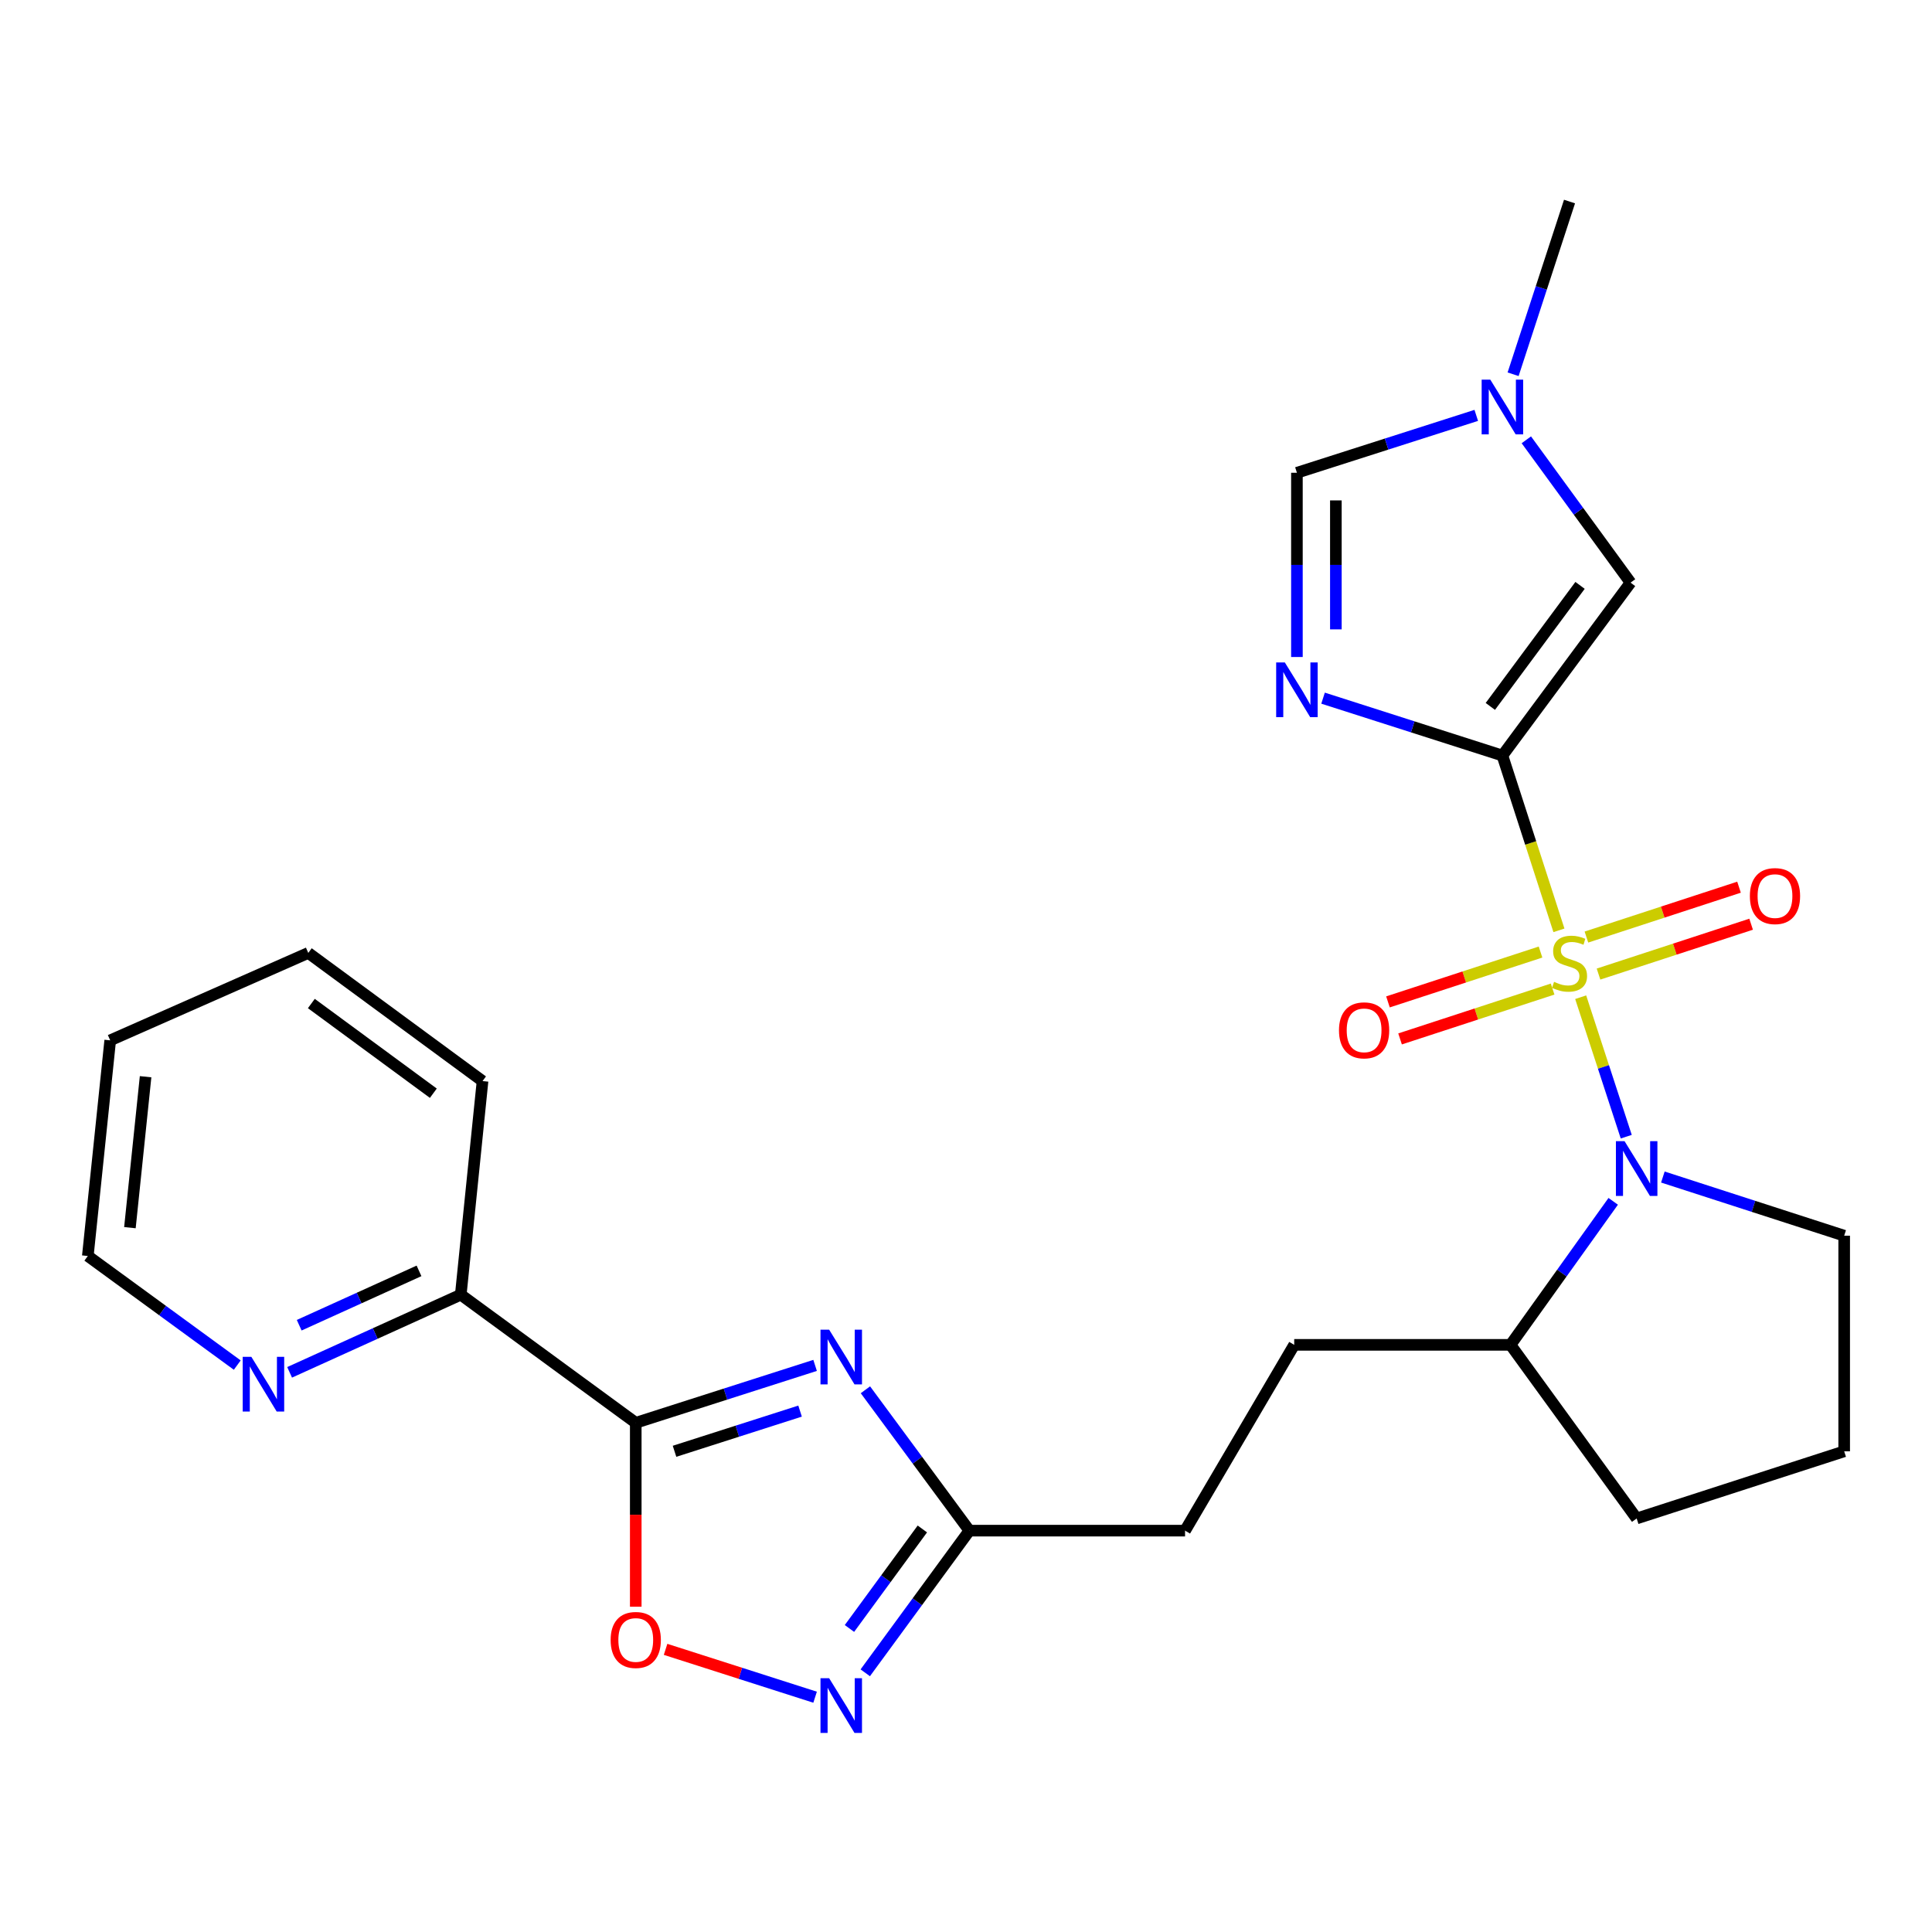 <?xml version='1.0' encoding='iso-8859-1'?>
<svg version='1.1' baseProfile='full'
              xmlns='http://www.w3.org/2000/svg'
                      xmlns:rdkit='http://www.rdkit.org/xml'
                      xmlns:xlink='http://www.w3.org/1999/xlink'
                  xml:space='preserve'
width='1000px' height='1000px' viewBox='0 0 1000 1000'>
<!-- END OF HEADER -->
<rect style='opacity:1.0;fill:#FFFFFF;stroke:none' width='1000' height='1000' x='0' y='0'> </rect>
<path class='bond-0' d='M 806.902,481.538 L 792.272,436.303' style='fill:none;fill-rule:evenodd;stroke:#CCCC00;stroke-width:6px;stroke-linecap:butt;stroke-linejoin:miter;stroke-opacity:1' />
<path class='bond-0' d='M 792.272,436.303 L 777.642,391.068' style='fill:none;fill-rule:evenodd;stroke:#000000;stroke-width:6px;stroke-linecap:butt;stroke-linejoin:miter;stroke-opacity:1' />
<path class='bond-2' d='M 818.158,516.157 L 829.951,552.252' style='fill:none;fill-rule:evenodd;stroke:#CCCC00;stroke-width:6px;stroke-linecap:butt;stroke-linejoin:miter;stroke-opacity:1' />
<path class='bond-2' d='M 829.951,552.252 L 841.744,588.347' style='fill:none;fill-rule:evenodd;stroke:#0000FF;stroke-width:6px;stroke-linecap:butt;stroke-linejoin:miter;stroke-opacity:1' />
<path class='bond-11' d='M 827.389,504.18 L 866.883,491.275' style='fill:none;fill-rule:evenodd;stroke:#CCCC00;stroke-width:6px;stroke-linecap:butt;stroke-linejoin:miter;stroke-opacity:1' />
<path class='bond-11' d='M 866.883,491.275 L 906.376,478.369' style='fill:none;fill-rule:evenodd;stroke:#FF0000;stroke-width:6px;stroke-linecap:butt;stroke-linejoin:miter;stroke-opacity:1' />
<path class='bond-11' d='M 821.128,485.018 L 860.621,472.113' style='fill:none;fill-rule:evenodd;stroke:#CCCC00;stroke-width:6px;stroke-linecap:butt;stroke-linejoin:miter;stroke-opacity:1' />
<path class='bond-11' d='M 860.621,472.113 L 900.115,459.208' style='fill:none;fill-rule:evenodd;stroke:#FF0000;stroke-width:6px;stroke-linecap:butt;stroke-linejoin:miter;stroke-opacity:1' />
<path class='bond-12' d='M 797.375,492.78 L 757.892,505.68' style='fill:none;fill-rule:evenodd;stroke:#CCCC00;stroke-width:6px;stroke-linecap:butt;stroke-linejoin:miter;stroke-opacity:1' />
<path class='bond-12' d='M 757.892,505.68 L 718.409,518.58' style='fill:none;fill-rule:evenodd;stroke:#FF0000;stroke-width:6px;stroke-linecap:butt;stroke-linejoin:miter;stroke-opacity:1' />
<path class='bond-12' d='M 803.636,511.941 L 764.153,524.842' style='fill:none;fill-rule:evenodd;stroke:#CCCC00;stroke-width:6px;stroke-linecap:butt;stroke-linejoin:miter;stroke-opacity:1' />
<path class='bond-12' d='M 764.153,524.842 L 724.67,537.742' style='fill:none;fill-rule:evenodd;stroke:#FF0000;stroke-width:6px;stroke-linecap:butt;stroke-linejoin:miter;stroke-opacity:1' />
<path class='bond-1' d='M 777.642,391.068 L 731.228,376.216' style='fill:none;fill-rule:evenodd;stroke:#000000;stroke-width:6px;stroke-linecap:butt;stroke-linejoin:miter;stroke-opacity:1' />
<path class='bond-1' d='M 731.228,376.216 L 684.814,361.363' style='fill:none;fill-rule:evenodd;stroke:#0000FF;stroke-width:6px;stroke-linecap:butt;stroke-linejoin:miter;stroke-opacity:1' />
<path class='bond-5' d='M 777.642,391.068 L 843.975,301.574' style='fill:none;fill-rule:evenodd;stroke:#000000;stroke-width:6px;stroke-linecap:butt;stroke-linejoin:miter;stroke-opacity:1' />
<path class='bond-5' d='M 771.396,365.64 L 817.83,302.994' style='fill:none;fill-rule:evenodd;stroke:#000000;stroke-width:6px;stroke-linecap:butt;stroke-linejoin:miter;stroke-opacity:1' />
<path class='bond-9' d='M 671.282,340.065 L 671.282,292.385' style='fill:none;fill-rule:evenodd;stroke:#0000FF;stroke-width:6px;stroke-linecap:butt;stroke-linejoin:miter;stroke-opacity:1' />
<path class='bond-9' d='M 671.282,292.385 L 671.282,244.704' style='fill:none;fill-rule:evenodd;stroke:#000000;stroke-width:6px;stroke-linecap:butt;stroke-linejoin:miter;stroke-opacity:1' />
<path class='bond-9' d='M 691.441,325.761 L 691.441,292.385' style='fill:none;fill-rule:evenodd;stroke:#0000FF;stroke-width:6px;stroke-linecap:butt;stroke-linejoin:miter;stroke-opacity:1' />
<path class='bond-9' d='M 691.441,292.385 L 691.441,259.008' style='fill:none;fill-rule:evenodd;stroke:#000000;stroke-width:6px;stroke-linecap:butt;stroke-linejoin:miter;stroke-opacity:1' />
<path class='bond-14' d='M 834.994,621.805 L 808.418,658.948' style='fill:none;fill-rule:evenodd;stroke:#0000FF;stroke-width:6px;stroke-linecap:butt;stroke-linejoin:miter;stroke-opacity:1' />
<path class='bond-14' d='M 808.418,658.948 L 781.841,696.092' style='fill:none;fill-rule:evenodd;stroke:#000000;stroke-width:6px;stroke-linecap:butt;stroke-linejoin:miter;stroke-opacity:1' />
<path class='bond-18' d='M 860.695,609.228 L 907.62,624.409' style='fill:none;fill-rule:evenodd;stroke:#0000FF;stroke-width:6px;stroke-linecap:butt;stroke-linejoin:miter;stroke-opacity:1' />
<path class='bond-18' d='M 907.62,624.409 L 954.545,639.591' style='fill:none;fill-rule:evenodd;stroke:#000000;stroke-width:6px;stroke-linecap:butt;stroke-linejoin:miter;stroke-opacity:1' />
<path class='bond-3' d='M 447.938,719.349 L 474.848,755.804' style='fill:none;fill-rule:evenodd;stroke:#0000FF;stroke-width:6px;stroke-linecap:butt;stroke-linejoin:miter;stroke-opacity:1' />
<path class='bond-3' d='M 474.848,755.804 L 501.758,792.26' style='fill:none;fill-rule:evenodd;stroke:#000000;stroke-width:6px;stroke-linecap:butt;stroke-linejoin:miter;stroke-opacity:1' />
<path class='bond-4' d='M 421.893,706.728 L 375.479,721.585' style='fill:none;fill-rule:evenodd;stroke:#0000FF;stroke-width:6px;stroke-linecap:butt;stroke-linejoin:miter;stroke-opacity:1' />
<path class='bond-4' d='M 375.479,721.585 L 329.065,736.443' style='fill:none;fill-rule:evenodd;stroke:#000000;stroke-width:6px;stroke-linecap:butt;stroke-linejoin:miter;stroke-opacity:1' />
<path class='bond-4' d='M 414.115,730.385 L 381.625,740.785' style='fill:none;fill-rule:evenodd;stroke:#0000FF;stroke-width:6px;stroke-linecap:butt;stroke-linejoin:miter;stroke-opacity:1' />
<path class='bond-4' d='M 381.625,740.785 L 349.135,751.185' style='fill:none;fill-rule:evenodd;stroke:#000000;stroke-width:6px;stroke-linecap:butt;stroke-linejoin:miter;stroke-opacity:1' />
<path class='bond-13' d='M 329.065,736.443 L 238.497,670.132' style='fill:none;fill-rule:evenodd;stroke:#000000;stroke-width:6px;stroke-linecap:butt;stroke-linejoin:miter;stroke-opacity:1' />
<path class='bond-28' d='M 329.065,736.443 L 329.065,784.037' style='fill:none;fill-rule:evenodd;stroke:#000000;stroke-width:6px;stroke-linecap:butt;stroke-linejoin:miter;stroke-opacity:1' />
<path class='bond-28' d='M 329.065,784.037 L 329.065,831.632' style='fill:none;fill-rule:evenodd;stroke:#FF0000;stroke-width:6px;stroke-linecap:butt;stroke-linejoin:miter;stroke-opacity:1' />
<path class='bond-10' d='M 843.975,301.574 L 817.001,264.609' style='fill:none;fill-rule:evenodd;stroke:#000000;stroke-width:6px;stroke-linecap:butt;stroke-linejoin:miter;stroke-opacity:1' />
<path class='bond-10' d='M 817.001,264.609 L 790.027,227.643' style='fill:none;fill-rule:evenodd;stroke:#0000FF;stroke-width:6px;stroke-linecap:butt;stroke-linejoin:miter;stroke-opacity:1' />
<path class='bond-6' d='M 447.854,865.84 L 474.806,829.05' style='fill:none;fill-rule:evenodd;stroke:#0000FF;stroke-width:6px;stroke-linecap:butt;stroke-linejoin:miter;stroke-opacity:1' />
<path class='bond-6' d='M 474.806,829.05 L 501.758,792.26' style='fill:none;fill-rule:evenodd;stroke:#000000;stroke-width:6px;stroke-linecap:butt;stroke-linejoin:miter;stroke-opacity:1' />
<path class='bond-6' d='M 439.678,842.89 L 458.544,817.137' style='fill:none;fill-rule:evenodd;stroke:#0000FF;stroke-width:6px;stroke-linecap:butt;stroke-linejoin:miter;stroke-opacity:1' />
<path class='bond-6' d='M 458.544,817.137 L 477.411,791.384' style='fill:none;fill-rule:evenodd;stroke:#000000;stroke-width:6px;stroke-linecap:butt;stroke-linejoin:miter;stroke-opacity:1' />
<path class='bond-7' d='M 421.893,878.474 L 383.197,866.088' style='fill:none;fill-rule:evenodd;stroke:#0000FF;stroke-width:6px;stroke-linecap:butt;stroke-linejoin:miter;stroke-opacity:1' />
<path class='bond-7' d='M 383.197,866.088 L 344.502,853.702' style='fill:none;fill-rule:evenodd;stroke:#FF0000;stroke-width:6px;stroke-linecap:butt;stroke-linejoin:miter;stroke-opacity:1' />
<path class='bond-8' d='M 501.758,792.26 L 613.382,792.26' style='fill:none;fill-rule:evenodd;stroke:#000000;stroke-width:6px;stroke-linecap:butt;stroke-linejoin:miter;stroke-opacity:1' />
<path class='bond-27' d='M 671.282,244.704 L 717.696,229.852' style='fill:none;fill-rule:evenodd;stroke:#000000;stroke-width:6px;stroke-linecap:butt;stroke-linejoin:miter;stroke-opacity:1' />
<path class='bond-27' d='M 717.696,229.852 L 764.11,215' style='fill:none;fill-rule:evenodd;stroke:#0000FF;stroke-width:6px;stroke-linecap:butt;stroke-linejoin:miter;stroke-opacity:1' />
<path class='bond-19' d='M 783.181,193.713 L 797.781,149.017' style='fill:none;fill-rule:evenodd;stroke:#0000FF;stroke-width:6px;stroke-linecap:butt;stroke-linejoin:miter;stroke-opacity:1' />
<path class='bond-19' d='M 797.781,149.017 L 812.382,104.321' style='fill:none;fill-rule:evenodd;stroke:#000000;stroke-width:6px;stroke-linecap:butt;stroke-linejoin:miter;stroke-opacity:1' />
<path class='bond-15' d='M 238.497,670.132 L 194.2,690.225' style='fill:none;fill-rule:evenodd;stroke:#000000;stroke-width:6px;stroke-linecap:butt;stroke-linejoin:miter;stroke-opacity:1' />
<path class='bond-15' d='M 194.2,690.225 L 149.903,710.319' style='fill:none;fill-rule:evenodd;stroke:#0000FF;stroke-width:6px;stroke-linecap:butt;stroke-linejoin:miter;stroke-opacity:1' />
<path class='bond-15' d='M 216.88,657.802 L 185.872,671.867' style='fill:none;fill-rule:evenodd;stroke:#000000;stroke-width:6px;stroke-linecap:butt;stroke-linejoin:miter;stroke-opacity:1' />
<path class='bond-15' d='M 185.872,671.867 L 154.864,685.933' style='fill:none;fill-rule:evenodd;stroke:#0000FF;stroke-width:6px;stroke-linecap:butt;stroke-linejoin:miter;stroke-opacity:1' />
<path class='bond-23' d='M 238.497,670.132 L 249.763,559.561' style='fill:none;fill-rule:evenodd;stroke:#000000;stroke-width:6px;stroke-linecap:butt;stroke-linejoin:miter;stroke-opacity:1' />
<path class='bond-16' d='M 781.841,696.092 L 669.882,696.092' style='fill:none;fill-rule:evenodd;stroke:#000000;stroke-width:6px;stroke-linecap:butt;stroke-linejoin:miter;stroke-opacity:1' />
<path class='bond-22' d='M 781.841,696.092 L 847.133,785.955' style='fill:none;fill-rule:evenodd;stroke:#000000;stroke-width:6px;stroke-linecap:butt;stroke-linejoin:miter;stroke-opacity:1' />
<path class='bond-21' d='M 122.805,706.568 L 84.13,678.332' style='fill:none;fill-rule:evenodd;stroke:#0000FF;stroke-width:6px;stroke-linecap:butt;stroke-linejoin:miter;stroke-opacity:1' />
<path class='bond-21' d='M 84.13,678.332 L 45.455,650.096' style='fill:none;fill-rule:evenodd;stroke:#000000;stroke-width:6px;stroke-linecap:butt;stroke-linejoin:miter;stroke-opacity:1' />
<path class='bond-17' d='M 669.882,696.092 L 613.382,792.26' style='fill:none;fill-rule:evenodd;stroke:#000000;stroke-width:6px;stroke-linecap:butt;stroke-linejoin:miter;stroke-opacity:1' />
<path class='bond-20' d='M 954.545,639.591 L 954.545,751.203' style='fill:none;fill-rule:evenodd;stroke:#000000;stroke-width:6px;stroke-linecap:butt;stroke-linejoin:miter;stroke-opacity:1' />
<path class='bond-26' d='M 954.545,751.203 L 847.133,785.955' style='fill:none;fill-rule:evenodd;stroke:#000000;stroke-width:6px;stroke-linecap:butt;stroke-linejoin:miter;stroke-opacity:1' />
<path class='bond-29' d='M 45.455,650.096 L 57.046,538.484' style='fill:none;fill-rule:evenodd;stroke:#000000;stroke-width:6px;stroke-linecap:butt;stroke-linejoin:miter;stroke-opacity:1' />
<path class='bond-29' d='M 67.244,635.437 L 75.358,557.308' style='fill:none;fill-rule:evenodd;stroke:#000000;stroke-width:6px;stroke-linecap:butt;stroke-linejoin:miter;stroke-opacity:1' />
<path class='bond-25' d='M 249.763,559.561 L 159.564,493.228' style='fill:none;fill-rule:evenodd;stroke:#000000;stroke-width:6px;stroke-linecap:butt;stroke-linejoin:miter;stroke-opacity:1' />
<path class='bond-25' d='M 224.29,565.851 L 161.151,519.418' style='fill:none;fill-rule:evenodd;stroke:#000000;stroke-width:6px;stroke-linecap:butt;stroke-linejoin:miter;stroke-opacity:1' />
<path class='bond-24' d='M 57.046,538.484 L 159.564,493.228' style='fill:none;fill-rule:evenodd;stroke:#000000;stroke-width:6px;stroke-linecap:butt;stroke-linejoin:miter;stroke-opacity:1' />
<path  class='atom-0' d='M 804.382 508.2
Q 804.702 508.32, 806.022 508.88
Q 807.342 509.44, 808.782 509.8
Q 810.262 510.12, 811.702 510.12
Q 814.382 510.12, 815.942 508.84
Q 817.502 507.52, 817.502 505.24
Q 817.502 503.68, 816.702 502.72
Q 815.942 501.76, 814.742 501.24
Q 813.542 500.72, 811.542 500.12
Q 809.022 499.36, 807.502 498.64
Q 806.022 497.92, 804.942 496.4
Q 803.902 494.88, 803.902 492.32
Q 803.902 488.76, 806.302 486.56
Q 808.742 484.36, 813.542 484.36
Q 816.822 484.36, 820.542 485.92
L 819.622 489
Q 816.222 487.6, 813.662 487.6
Q 810.902 487.6, 809.382 488.76
Q 807.862 489.88, 807.902 491.84
Q 807.902 493.36, 808.662 494.28
Q 809.462 495.2, 810.582 495.72
Q 811.742 496.24, 813.662 496.84
Q 816.222 497.64, 817.742 498.44
Q 819.262 499.24, 820.342 500.88
Q 821.462 502.48, 821.462 505.24
Q 821.462 509.16, 818.822 511.28
Q 816.222 513.36, 811.862 513.36
Q 809.342 513.36, 807.422 512.8
Q 805.542 512.28, 803.302 511.36
L 804.382 508.2
' fill='#CCCC00'/>
<path  class='atom-2' d='M 665.022 342.873
L 674.302 357.873
Q 675.222 359.353, 676.702 362.033
Q 678.182 364.713, 678.262 364.873
L 678.262 342.873
L 682.022 342.873
L 682.022 371.193
L 678.142 371.193
L 668.182 354.793
Q 667.022 352.873, 665.782 350.673
Q 664.582 348.473, 664.222 347.793
L 664.222 371.193
L 660.542 371.193
L 660.542 342.873
L 665.022 342.873
' fill='#0000FF'/>
<path  class='atom-3' d='M 840.873 590.68
L 850.153 605.68
Q 851.073 607.16, 852.553 609.84
Q 854.033 612.52, 854.113 612.68
L 854.113 590.68
L 857.873 590.68
L 857.873 619
L 853.993 619
L 844.033 602.6
Q 842.873 600.68, 841.633 598.48
Q 840.433 596.28, 840.073 595.6
L 840.073 619
L 836.393 619
L 836.393 590.68
L 840.873 590.68
' fill='#0000FF'/>
<path  class='atom-4' d='M 429.165 688.237
L 438.445 703.237
Q 439.365 704.717, 440.845 707.397
Q 442.325 710.077, 442.405 710.237
L 442.405 688.237
L 446.165 688.237
L 446.165 716.557
L 442.285 716.557
L 432.325 700.157
Q 431.165 698.237, 429.925 696.037
Q 428.725 693.837, 428.365 693.157
L 428.365 716.557
L 424.685 716.557
L 424.685 688.237
L 429.165 688.237
' fill='#0000FF'/>
<path  class='atom-7' d='M 429.165 868.646
L 438.445 883.646
Q 439.365 885.126, 440.845 887.806
Q 442.325 890.486, 442.405 890.646
L 442.405 868.646
L 446.165 868.646
L 446.165 896.966
L 442.285 896.966
L 432.325 880.566
Q 431.165 878.646, 429.925 876.446
Q 428.725 874.246, 428.365 873.566
L 428.365 896.966
L 424.685 896.966
L 424.685 868.646
L 429.165 868.646
' fill='#0000FF'/>
<path  class='atom-8' d='M 316.065 848.84
Q 316.065 842.04, 319.425 838.24
Q 322.785 834.44, 329.065 834.44
Q 335.345 834.44, 338.705 838.24
Q 342.065 842.04, 342.065 848.84
Q 342.065 855.72, 338.665 859.64
Q 335.265 863.52, 329.065 863.52
Q 322.825 863.52, 319.425 859.64
Q 316.065 855.76, 316.065 848.84
M 329.065 860.32
Q 333.385 860.32, 335.705 857.44
Q 338.065 854.52, 338.065 848.84
Q 338.065 843.28, 335.705 840.48
Q 333.385 837.64, 329.065 837.64
Q 324.745 837.64, 322.385 840.44
Q 320.065 843.24, 320.065 848.84
Q 320.065 854.56, 322.385 857.44
Q 324.745 860.32, 329.065 860.32
' fill='#FF0000'/>
<path  class='atom-11' d='M 771.382 196.51
L 780.662 211.51
Q 781.582 212.99, 783.062 215.67
Q 784.542 218.35, 784.622 218.51
L 784.622 196.51
L 788.382 196.51
L 788.382 224.83
L 784.502 224.83
L 774.542 208.43
Q 773.382 206.51, 772.142 204.31
Q 770.942 202.11, 770.582 201.43
L 770.582 224.83
L 766.902 224.83
L 766.902 196.51
L 771.382 196.51
' fill='#0000FF'/>
<path  class='atom-12' d='M 905.73 463.809
Q 905.73 457.009, 909.09 453.209
Q 912.45 449.409, 918.73 449.409
Q 925.01 449.409, 928.37 453.209
Q 931.73 457.009, 931.73 463.809
Q 931.73 470.689, 928.33 474.609
Q 924.93 478.489, 918.73 478.489
Q 912.49 478.489, 909.09 474.609
Q 905.73 470.729, 905.73 463.809
M 918.73 475.289
Q 923.05 475.289, 925.37 472.409
Q 927.73 469.489, 927.73 463.809
Q 927.73 458.249, 925.37 455.449
Q 923.05 452.609, 918.73 452.609
Q 914.41 452.609, 912.05 455.409
Q 909.73 458.209, 909.73 463.809
Q 909.73 469.529, 912.05 472.409
Q 914.41 475.289, 918.73 475.289
' fill='#FF0000'/>
<path  class='atom-13' d='M 693.056 533.3
Q 693.056 526.5, 696.416 522.7
Q 699.776 518.9, 706.056 518.9
Q 712.336 518.9, 715.696 522.7
Q 719.056 526.5, 719.056 533.3
Q 719.056 540.18, 715.656 544.1
Q 712.256 547.98, 706.056 547.98
Q 699.816 547.98, 696.416 544.1
Q 693.056 540.22, 693.056 533.3
M 706.056 544.78
Q 710.376 544.78, 712.696 541.9
Q 715.056 538.98, 715.056 533.3
Q 715.056 527.74, 712.696 524.94
Q 710.376 522.1, 706.056 522.1
Q 701.736 522.1, 699.376 524.9
Q 697.056 527.7, 697.056 533.3
Q 697.056 539.02, 699.376 541.9
Q 701.736 544.78, 706.056 544.78
' fill='#FF0000'/>
<path  class='atom-16' d='M 130.099 702.303
L 139.379 717.303
Q 140.299 718.783, 141.779 721.463
Q 143.259 724.143, 143.339 724.303
L 143.339 702.303
L 147.099 702.303
L 147.099 730.623
L 143.219 730.623
L 133.259 714.223
Q 132.099 712.303, 130.859 710.103
Q 129.659 707.903, 129.299 707.223
L 129.299 730.623
L 125.619 730.623
L 125.619 702.303
L 130.099 702.303
' fill='#0000FF'/>
</svg>
